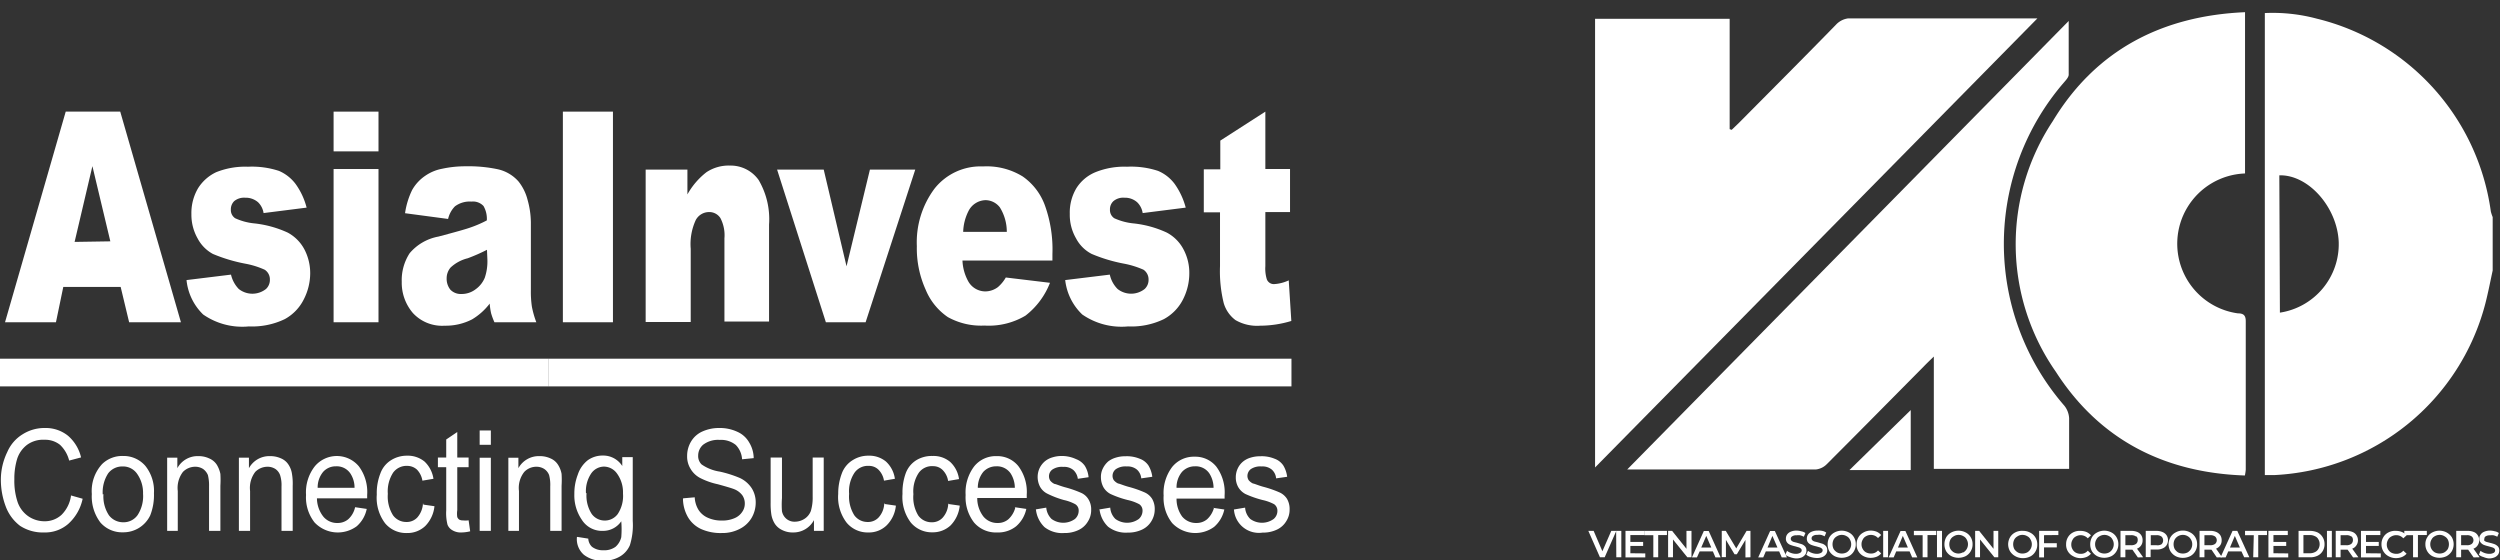 <svg xmlns="http://www.w3.org/2000/svg" viewBox="0 0 174.24 39.06"><rect x="0" y="0" width="174.24" height="39.06" fill="#333333" stroke="none"/><defs><style>.cls-1{fill:#fff;}.cls-2{fill:none;}</style></defs><g id="Layer_2" data-name="Layer 2"><g id="Layer_1-2" data-name="Layer 1"><path class="cls-1" d="M173.73,18.85c-.17.78-.32,1.57-.52,2.34a16,16,0,0,1-14.67,11.92h-.69V.91a11.88,11.88,0,0,1,3.62.39A16.09,16.09,0,0,1,173.6,14.73a2.67,2.67,0,0,0,.13.4ZM158.9,21.79A4.83,4.83,0,0,0,163,16.88c-.09-2.42-2.11-4.72-4.14-4.66Z"/><path class="cls-1" d="M120.69,9.05l.52-.5C123.48,6.26,125.74,4,128,1.68a1.41,1.41,0,0,1,.82-.4c4.33,0,8.66,0,13,0H142l-30.83,31.3V1.31h9.38V9Z"/><path class="cls-1" d="M113.41,32.72,144.18,1.46c0,1.28,0,2.51,0,3.74,0,.17-.17.36-.3.51a17.2,17.2,0,0,0,0,22.57,1.53,1.53,0,0,1,.33.87c0,1.16,0,2.31,0,3.53h-9.43V24.85c-.33.32-.53.51-.72.71-2.24,2.26-4.48,4.53-6.73,6.78a1.26,1.26,0,0,1-.77.38c-4.33,0-8.66,0-13,0Z"/><path class="cls-1" d="M156.47.85V12.09a4.9,4.9,0,0,0-.5,9.75c.37,0,.55.12.55.54q0,5.19,0,10.36a3.54,3.54,0,0,1-.06.4c-5.6-.19-10.12-2.48-13.17-7.22a15.52,15.52,0,0,1-.23-17.46C146.06,3.49,150.68,1.1,156.47.85Z"/><path class="cls-1" d="M128.9,32.76l4.27-4.18v4.18Z"/><rect class="cls-2" x="110.96" width="62.77" height="33.42"/><path class="cls-1" d="M112.65,37l-.81,1.84h-.33L110.7,37h.37l.61,1.42L112.3,37Z"/><path class="cls-1" d="M112.64,37H113v1.84h-.35Z"/><path class="cls-1" d="M114.67,38.57v.28h-1.38V37h1.34v.29h-1v.48h.89v.28h-.89v.51Z"/><path class="cls-1" d="M115.23,37.3h-.61V37h1.56v.29h-.61v1.55h-.34Z"/><path class="cls-1" d="M117.89,37v1.84h-.29l-1-1.24v1.24h-.34V37h.28l1,1.25V37Z"/><path class="cls-1" d="M119.38,38.43h-.92l-.19.42h-.35l.83-1.84h.34l.83,1.84h-.36Zm-.11-.27-.35-.81-.35.81Z"/><path class="cls-1" d="M121.65,38.85V37.63l-.6,1h-.16l-.6-1v1.2H120V37h.28l.73,1.22.72-1.22H122v1.84Z"/><path class="cls-1" d="M124,38.43h-.93l-.18.42h-.35l.83-1.84h.33l.84,1.84h-.36Zm-.12-.27-.35-.81-.34.81Z"/><path class="cls-1" d="M124.74,38.82a.82.82,0,0,1-.31-.16l.12-.27a.92.92,0,0,0,.28.15,1,1,0,0,0,.33.06.58.58,0,0,0,.3-.07.2.2,0,0,0,.11-.17.15.15,0,0,0-.06-.13.39.39,0,0,0-.14-.08l-.24-.07a2.44,2.44,0,0,1-.34-.1.53.53,0,0,1-.23-.16.42.42,0,0,1-.09-.29.5.5,0,0,1,.08-.27.56.56,0,0,1,.25-.2,1,1,0,0,1,.41-.08,1.2,1.2,0,0,1,.33.05.69.69,0,0,1,.29.12l-.11.26a1.3,1.3,0,0,0-.25-.1.82.82,0,0,0-.26,0,.47.47,0,0,0-.3.07.19.19,0,0,0-.1.18.18.18,0,0,0,.06.13.37.37,0,0,0,.14.08l.24.06.33.1a.63.63,0,0,1,.23.16.41.41,0,0,1,.09.28.46.46,0,0,1-.08.28.63.63,0,0,1-.25.2,1,1,0,0,1-.41.07A1.47,1.47,0,0,1,124.74,38.82Z"/><path class="cls-1" d="M126.2,38.82a.82.82,0,0,1-.31-.16l.12-.27a.92.92,0,0,0,.28.15,1,1,0,0,0,.33.06.58.58,0,0,0,.3-.07.2.2,0,0,0,.11-.17.15.15,0,0,0-.06-.13.39.39,0,0,0-.14-.08l-.24-.07a2.44,2.44,0,0,1-.34-.1.6.6,0,0,1-.23-.16.42.42,0,0,1-.09-.29.5.5,0,0,1,.08-.27.56.56,0,0,1,.25-.2,1,1,0,0,1,.41-.08A1.27,1.27,0,0,1,127,37a.7.7,0,0,1,.28.12l-.11.26a1.3,1.3,0,0,0-.25-.1.82.82,0,0,0-.26,0,.47.47,0,0,0-.3.07.19.19,0,0,0-.1.18.18.18,0,0,0,.06.13.37.37,0,0,0,.14.08l.24.06.33.1a.63.63,0,0,1,.23.16.41.41,0,0,1,.09.28.46.46,0,0,1-.08.28.57.57,0,0,1-.25.2,1,1,0,0,1-.41.07A1.52,1.52,0,0,1,126.2,38.82Z"/><path class="cls-1" d="M127.86,38.76a1,1,0,0,1-.36-.34,1,1,0,0,1-.12-.49,1,1,0,0,1,.12-.48.9.9,0,0,1,.36-.34,1.07,1.07,0,0,1,1,0,.86.86,0,0,1,.35.33.92.92,0,0,1,.13.49.9.9,0,0,1-.13.49.88.88,0,0,1-.35.34,1.14,1.14,0,0,1-1,0Zm.84-.26a.66.66,0,0,0,.23-.9.51.51,0,0,0-.23-.23.63.63,0,0,0-.33-.09.6.6,0,0,0-.33.09.59.59,0,0,0-.24.23.73.73,0,0,0-.08.33.74.74,0,0,0,.08.34.76.76,0,0,0,.24.23.7.7,0,0,0,.33.08A.73.73,0,0,0,128.7,38.5Z"/><path class="cls-1" d="M129.88,38.76a.88.88,0,0,1-.48-.83.92.92,0,0,1,.13-.49.86.86,0,0,1,.35-.33,1,1,0,0,1,.5-.13,1.12,1.12,0,0,1,.42.08.9.9,0,0,1,.31.23l-.22.21a.67.67,0,0,0-.83-.13.51.51,0,0,0-.23.23.63.63,0,0,0-.09.33.64.64,0,0,0,.09.34.57.57,0,0,0,.23.23.74.74,0,0,0,.34.08.61.61,0,0,0,.49-.22l.22.21a.79.79,0,0,1-.31.23,1.16,1.16,0,0,1-.42.08A1.06,1.06,0,0,1,129.88,38.76Z"/><path class="cls-1" d="M131.25,37h.34v1.84h-.34Z"/><path class="cls-1" d="M133.09,38.43h-.93l-.18.42h-.35l.83-1.84h.34l.83,1.84h-.36Zm-.12-.27-.35-.81-.34.81Z"/><path class="cls-1" d="M134,37.3h-.61V37h1.56v.29h-.61v1.55H134Z"/><path class="cls-1" d="M135,37h.35v1.84H135Z"/><path class="cls-1" d="M136,38.76a1,1,0,0,1-.36-.34,1,1,0,0,1-.12-.49,1,1,0,0,1,.12-.48.9.9,0,0,1,.36-.34,1.07,1.07,0,0,1,1,0,.86.86,0,0,1,.35.33.92.92,0,0,1,.13.49.9.9,0,0,1-.13.49.88.88,0,0,1-.35.34,1.14,1.14,0,0,1-1,0Zm.84-.26a.66.66,0,0,0,.23-.9.51.51,0,0,0-.23-.23.63.63,0,0,0-.33-.09.6.6,0,0,0-.33.09.59.59,0,0,0-.24.23.73.73,0,0,0-.08.33.74.74,0,0,0,.08.34.76.76,0,0,0,.24.23.7.7,0,0,0,.33.08A.73.73,0,0,0,136.8,38.5Z"/><path class="cls-1" d="M139.27,37v1.84H139l-1-1.24v1.24h-.34V37h.28l1,1.25V37Z"/><path class="cls-1" d="M140.45,38.76a1,1,0,0,1-.36-.34,1,1,0,0,1-.13-.49,1,1,0,0,1,.13-.48.9.9,0,0,1,.36-.34A1,1,0,0,1,141,37a1,1,0,0,1,.51.13.86.86,0,0,1,.35.33.92.92,0,0,1,.13.49.9.9,0,0,1-.13.49.88.88,0,0,1-.35.34,1.1,1.1,0,0,1-.51.12A1.07,1.07,0,0,1,140.45,38.76Zm.84-.26a.66.66,0,0,0,.23-.9.51.51,0,0,0-.23-.23.63.63,0,0,0-.33-.09.58.58,0,0,0-.33.09.59.59,0,0,0-.24.23.73.73,0,0,0-.08.33.74.74,0,0,0,.08.34.76.76,0,0,0,.24.23.67.67,0,0,0,.33.08A.73.73,0,0,0,141.29,38.5Z"/><path class="cls-1" d="M142.46,37.3v.56h.89v.29h-.89v.7h-.34V37h1.34v.29Z"/><path class="cls-1" d="M144.48,38.76a.88.88,0,0,1-.48-.83.92.92,0,0,1,.13-.49.86.86,0,0,1,.35-.33A1,1,0,0,1,145,37a1.12,1.12,0,0,1,.42.08.9.9,0,0,1,.31.23l-.22.21a.67.67,0,0,0-.83-.13.51.51,0,0,0-.23.23.63.63,0,0,0-.09.33.64.64,0,0,0,.09.34.57.57,0,0,0,.23.23.74.74,0,0,0,.34.08.61.61,0,0,0,.49-.22l.22.21a.79.79,0,0,1-.31.23,1.16,1.16,0,0,1-.42.08A1.06,1.06,0,0,1,144.48,38.76Z"/><path class="cls-1" d="M146.16,38.76a1,1,0,0,1-.36-.34,1,1,0,0,1-.12-.49,1,1,0,0,1,.12-.48.9.9,0,0,1,.36-.34,1.07,1.07,0,0,1,1,0,.86.86,0,0,1,.35.33.92.92,0,0,1,.13.49.9.9,0,0,1-.13.49.88.88,0,0,1-.35.34,1.14,1.14,0,0,1-1,0Zm.84-.26a.66.66,0,0,0,.23-.9.51.51,0,0,0-.23-.23.65.65,0,0,0-.66,0,.51.51,0,0,0-.23.23.63.63,0,0,0-.09.33.65.65,0,0,0,.32.57.72.72,0,0,0,.66,0Z"/><path class="cls-1" d="M149,38.85l-.38-.54h-.49v.53h-.34V37h.76a1.08,1.08,0,0,1,.42.08.61.61,0,0,1,.27.23.63.63,0,0,1,.09.35.6.6,0,0,1-.1.35.61.61,0,0,1-.29.23l.43.6Zm-.13-1.46a.55.55,0,0,0-.34-.09h-.4V38h.4a.55.55,0,0,0,.34-.09.34.34,0,0,0,.12-.27A.35.35,0,0,0,148.91,37.39Z"/><path class="cls-1" d="M150.74,37.09a.61.61,0,0,1,.27.23.63.63,0,0,1,.09.35A.68.68,0,0,1,151,38a.59.59,0,0,1-.27.22.93.93,0,0,1-.42.08h-.42v.53h-.34V37h.76A1.08,1.08,0,0,1,150.74,37.09Zm-.1.85a.34.34,0,0,0,.12-.27.35.35,0,0,0-.12-.28.55.55,0,0,0-.34-.09h-.4V38h.4A.55.55,0,0,0,150.64,37.94Z"/><path class="cls-1" d="M151.63,38.76a1,1,0,0,1-.36-.34,1,1,0,0,1-.13-.49,1,1,0,0,1,.13-.48.9.9,0,0,1,.36-.34,1,1,0,0,1,.51-.13,1,1,0,0,1,.51.13.86.86,0,0,1,.35.33.92.92,0,0,1,.13.49.9.9,0,0,1-.13.49.88.88,0,0,1-.35.34,1.13,1.13,0,0,1-.51.12A1.07,1.07,0,0,1,151.63,38.76Zm.84-.26a.72.72,0,0,0,.23-.23.64.64,0,0,0,.09-.34.63.63,0,0,0-.09-.33.57.57,0,0,0-.23-.23.63.63,0,0,0-.33-.09.65.65,0,0,0-.57.32.73.73,0,0,0-.08.33.74.74,0,0,0,.08.34.84.84,0,0,0,.23.23.74.74,0,0,0,.34.08A.73.73,0,0,0,152.47,38.5Z"/><path class="cls-1" d="M154.5,38.85l-.37-.54h-.49v.53h-.34V37h.76a1,1,0,0,1,.41.08.63.63,0,0,1,.28.23.63.63,0,0,1,.09.35.6.6,0,0,1-.1.35.66.66,0,0,1-.29.23l.42.6Zm-.12-1.46a.55.55,0,0,0-.34-.09h-.4V38h.4a.55.55,0,0,0,.34-.09.34.34,0,0,0,.12-.27A.35.35,0,0,0,154.38,37.39Z"/><path class="cls-1" d="M156.22,38.43h-.92l-.18.42h-.36L155.6,37h.33l.84,1.84h-.36Zm-.11-.27-.35-.81-.34.81Z"/><path class="cls-1" d="M157.08,37.3h-.61V37H158v.29h-.61v1.55h-.35Z"/><path class="cls-1" d="M159.48,38.57v.28H158.1V37h1.35v.29h-1v.48h.89v.28h-.89v.51Z"/><path class="cls-1" d="M160.2,37h.8a1.29,1.29,0,0,1,.53.11.9.9,0,0,1,.48.81.88.88,0,0,1-.13.49.84.84,0,0,1-.35.32,1.14,1.14,0,0,1-.53.11h-.8Zm.79,1.56a.78.78,0,0,0,.35-.08.52.52,0,0,0,.24-.22.64.64,0,0,0,.09-.34.63.63,0,0,0-.09-.33.47.47,0,0,0-.24-.22.78.78,0,0,0-.35-.08h-.45v1.27Z"/><path class="cls-1" d="M162.18,37h.34v1.84h-.34Z"/><path class="cls-1" d="M164,38.85l-.38-.54h-.49v.53h-.34V37h.76a1.08,1.08,0,0,1,.42.08.56.56,0,0,1,.27.23.63.63,0,0,1,.1.35.61.61,0,0,1-.11.35.57.57,0,0,1-.29.23l.43.6Zm-.13-1.46a.53.53,0,0,0-.34-.09h-.4V38h.4a.53.53,0,0,0,.34-.09.34.34,0,0,0,.12-.27A.35.35,0,0,0,163.9,37.39Z"/><path class="cls-1" d="M165.93,38.57v.28h-1.38V37h1.35v.29h-1v.48h.89v.28h-.89v.51Z"/><path class="cls-1" d="M166.46,38.76a.88.88,0,0,1-.35-.34.9.9,0,0,1-.13-.49.92.92,0,0,1,.13-.49.86.86,0,0,1,.35-.33A1,1,0,0,1,167,37a1.07,1.07,0,0,1,.41.08.94.94,0,0,1,.32.23l-.23.21a.64.64,0,0,0-.49-.22.67.67,0,0,0-.34.09.51.51,0,0,0-.23.23.63.63,0,0,0-.09.33.64.64,0,0,0,.09.34.57.57,0,0,0,.23.23.77.77,0,0,0,.34.08.61.61,0,0,0,.49-.22l.23.21a.9.9,0,0,1-.32.23,1.16,1.16,0,0,1-.42.08A1.06,1.06,0,0,1,166.46,38.76Z"/><path class="cls-1" d="M168.18,37.3h-.61V37h1.57v.29h-.62v1.55h-.34Z"/><path class="cls-1" d="M169.52,38.76a.88.88,0,0,1-.35-.34.92.92,0,0,1-.13-.49.86.86,0,0,1,.13-.48.82.82,0,0,1,.35-.34,1.07,1.07,0,0,1,1,0,1,1,0,0,1,.36.33,1,1,0,0,1,.13.49,1,1,0,0,1-.13.49,1,1,0,0,1-.36.34,1.14,1.14,0,0,1-1,0Zm.84-.26a.76.76,0,0,0,.24-.23.74.74,0,0,0,.08-.34.73.73,0,0,0-.08-.33.59.59,0,0,0-.24-.23.6.6,0,0,0-.33-.09.63.63,0,0,0-.33.09.51.51,0,0,0-.23.23.63.63,0,0,0-.09.33.65.65,0,0,0,.32.57.73.73,0,0,0,.33.08A.7.7,0,0,0,170.36,38.5Z"/><path class="cls-1" d="M172.4,38.85l-.38-.54h-.49v.53h-.34V37H172a1.08,1.08,0,0,1,.42.08.56.56,0,0,1,.27.23.63.63,0,0,1,.1.35.61.61,0,0,1-.11.35.57.57,0,0,1-.29.23l.43.6Zm-.13-1.46a.52.52,0,0,0-.33-.09h-.41V38h.41a.52.52,0,0,0,.33-.09.34.34,0,0,0,.12-.27A.35.35,0,0,0,172.27,37.39Z"/><path class="cls-1" d="M173.08,38.82a.75.75,0,0,1-.31-.16l.11-.27a1.06,1.06,0,0,0,.28.15,1,1,0,0,0,.33.06.62.62,0,0,0,.31-.07.19.19,0,0,0,.1-.17.17.17,0,0,0-.05-.13.36.36,0,0,0-.15-.08l-.24-.07a2.94,2.94,0,0,1-.34-.1.57.57,0,0,1-.22-.16.42.42,0,0,1-.1-.29.44.44,0,0,1,.09-.27.51.51,0,0,1,.25-.2,1,1,0,0,1,.41-.08,1.26,1.26,0,0,1,.33.05.65.65,0,0,1,.28.12l-.11.26a1.09,1.09,0,0,0-.25-.1.77.77,0,0,0-.25,0,.53.53,0,0,0-.31.07.2.2,0,0,0-.09.18.17.17,0,0,0,0,.13.53.53,0,0,0,.15.08l.23.06a2.94,2.94,0,0,1,.34.1.73.73,0,0,1,.23.16.41.41,0,0,1,.09.28.54.54,0,0,1-.08.28.6.6,0,0,1-.26.2,1,1,0,0,1-.41.07A1.4,1.4,0,0,1,173.08,38.82Z"/><rect class="cls-1" x="38.25" y="25" width="51.76" height="1.93"/><rect class="cls-1" y="25" width="38.25" height="1.93"/><path class="cls-1" d="M8.41,20h-4L3.9,22.46H.35L4.58,7.78h3.8l4.23,14.68H9L8.41,20Zm-.72-3.18L6.44,11.58,5.2,16.86Z"/><path class="cls-1" d="M13,19.52l3.1-.38a2.12,2.12,0,0,0,.54,1,1.53,1.53,0,0,0,1.9,0,.86.86,0,0,0,.27-.65.8.8,0,0,0-.36-.69,5.79,5.79,0,0,0-1.34-.42,11.2,11.2,0,0,1-2.27-.68,2.6,2.6,0,0,1-1.06-1.07,3.35,3.35,0,0,1-.44-1.71,3.39,3.39,0,0,1,.47-1.81A3,3,0,0,1,15.07,12a5.42,5.42,0,0,1,2.21-.38,6.06,6.06,0,0,1,2.16.29,2.86,2.86,0,0,1,1.16.91,4.88,4.88,0,0,1,.77,1.65l-3,.38a1.33,1.33,0,0,0-.38-.75,1.31,1.31,0,0,0-.9-.32,1.08,1.08,0,0,0-.77.24.8.8,0,0,0-.23.59.68.68,0,0,0,.3.6,4.13,4.13,0,0,0,1.34.36,7.49,7.49,0,0,1,2.32.64,2.83,2.83,0,0,1,1.17,1.18,3.58,3.58,0,0,1,.4,1.67,4,4,0,0,1-.44,1.79,3.18,3.18,0,0,1-1.33,1.39,5.25,5.25,0,0,1-2.51.51,4.77,4.77,0,0,1-3.18-.83A3.87,3.87,0,0,1,13,19.52Z"/><path class="cls-1" d="M23.25,7.78h3.13v2.77H23.25V7.78Zm0,4h3.13V22.46H23.25Z"/><path class="cls-1" d="M31.23,15.26l-3-.4a5.5,5.5,0,0,1,.49-1.61,2.94,2.94,0,0,1,.92-1,3.08,3.08,0,0,1,1.18-.49,7.62,7.62,0,0,1,1.63-.17,9.79,9.79,0,0,1,2.26.21,2.7,2.7,0,0,1,1.43.85,3.4,3.4,0,0,1,.63,1.28A6,6,0,0,1,37,15.5v4.7a7.14,7.14,0,0,0,.07,1.17,6.53,6.53,0,0,0,.31,1.09H34.46a4.76,4.76,0,0,1-.23-.62,4.61,4.61,0,0,1-.1-.68,4.34,4.34,0,0,1-1.23,1.1A4,4,0,0,1,31,22.7a2.77,2.77,0,0,1-2.22-.88A3.24,3.24,0,0,1,28,19.65a3.45,3.45,0,0,1,.55-2,3.43,3.43,0,0,1,2-1.16c1.17-.31,1.93-.52,2.28-.65a7.83,7.83,0,0,0,1.1-.48,1.79,1.79,0,0,0-.23-1,1,1,0,0,0-.84-.31,1.72,1.72,0,0,0-1.15.33,1.83,1.83,0,0,0-.49.93Zm2.71,2.15A12.48,12.48,0,0,1,32.6,18a2.68,2.68,0,0,0-1.2.65,1.15,1.15,0,0,0-.27.75,1.21,1.21,0,0,0,.26.79,1,1,0,0,0,.76.3,1.6,1.6,0,0,0,1-.33,1.85,1.85,0,0,0,.64-.81,3.57,3.57,0,0,0,.18-1.24Z"/><rect class="cls-1" x="39.23" y="7.78" width="3.49" height="14.68"/><path class="cls-1" d="M45,11.82h2.91v1.73A5.08,5.08,0,0,1,49.24,12a2.79,2.79,0,0,1,1.63-.46,2.39,2.39,0,0,1,2,1,5.38,5.38,0,0,1,.73,3.11v6.76H50.49V16.61a2.59,2.59,0,0,0-.28-1.41.92.92,0,0,0-.8-.42,1.05,1.05,0,0,0-.92.56,4,4,0,0,0-.35,2v5.1H45Z"/><polygon class="cls-1" points="54.16 11.82 57.41 11.82 59 18.56 60.63 11.82 63.79 11.82 60.33 22.46 57.56 22.46 54.16 11.82"/><path class="cls-1" d="M73.35,18.16H67.08a3.26,3.26,0,0,0,.41,1.46,1.37,1.37,0,0,0,1.19.69,1.48,1.48,0,0,0,.87-.3,2.54,2.54,0,0,0,.55-.67l3.08.37A5.33,5.33,0,0,1,71.47,22a5,5,0,0,1-2.86.69,4.76,4.76,0,0,1-2.55-.59,4.27,4.27,0,0,1-1.54-1.9,7,7,0,0,1-.62-3.05,6.25,6.25,0,0,1,1.23-4,4.09,4.09,0,0,1,3.38-1.55,4.77,4.77,0,0,1,2.77.7,4.21,4.21,0,0,1,1.54,2,9.07,9.07,0,0,1,.53,3.41v.47Zm-3.18-2a3.22,3.22,0,0,0-.48-1.7,1.27,1.27,0,0,0-1-.51,1.37,1.37,0,0,0-1.2.78,3.41,3.41,0,0,0-.36,1.43Z"/><path class="cls-1" d="M74.24,19.52l3.11-.38a2,2,0,0,0,.54,1,1.52,1.52,0,0,0,1.89,0,.86.86,0,0,0,.27-.65.82.82,0,0,0-.35-.69,6.18,6.18,0,0,0-1.34-.42,11,11,0,0,1-2.27-.68A2.54,2.54,0,0,1,75,16.62a3.25,3.25,0,0,1-.44-1.71,3.3,3.3,0,0,1,.47-1.81A2.86,2.86,0,0,1,76.35,12a5.37,5.37,0,0,1,2.2-.38,6,6,0,0,1,2.16.29,2.79,2.79,0,0,1,1.16.91,5.08,5.08,0,0,1,.77,1.65l-3,.38a1.33,1.33,0,0,0-.38-.75,1.28,1.28,0,0,0-.89-.32,1.06,1.06,0,0,0-.77.24.77.77,0,0,0-.24.59.68.68,0,0,0,.3.6,4.22,4.22,0,0,0,1.34.36,7.32,7.32,0,0,1,2.32.64,2.78,2.78,0,0,1,1.17,1.18,3.46,3.46,0,0,1,.4,1.67,4,4,0,0,1-.43,1.79,3.2,3.2,0,0,1-1.34,1.39,5.2,5.2,0,0,1-2.5.51,4.81,4.81,0,0,1-3.19-.83A3.92,3.92,0,0,1,74.24,19.52Z"/><path class="cls-1" d="M88.19,7.78v4h1.72v3H88.19v3.77a2.56,2.56,0,0,0,.1.91.52.52,0,0,0,.53.34,2.81,2.81,0,0,0,1-.26L90,22.37a7.54,7.54,0,0,1-2.17.33,3,3,0,0,1-1.72-.39,2.27,2.27,0,0,1-.82-1.18,9.3,9.3,0,0,1-.26-2.58V14.8H83.9v-3h1.15v-2Z"/><path class="cls-1" d="M4.91,34.52l.85.24a3.24,3.24,0,0,1-1,1.75,2.45,2.45,0,0,1-1.68.6,2.9,2.9,0,0,1-1.68-.46,3,3,0,0,1-1-1.35,5.27,5.27,0,0,1-.34-1.88A4.42,4.42,0,0,1,.51,31.5a2.69,2.69,0,0,1,1.08-1.24,2.84,2.84,0,0,1,1.54-.43,2.48,2.48,0,0,1,1.61.54,2.85,2.85,0,0,1,.91,1.51l-.83.22A2.27,2.27,0,0,0,4.18,31a1.66,1.66,0,0,0-1.07-.35A1.9,1.9,0,0,0,1.89,31a2,2,0,0,0-.7,1A4.74,4.74,0,0,0,1,33.41,4.67,4.67,0,0,0,1.23,35,2,2,0,0,0,2,36a2,2,0,0,0,1.09.33,1.72,1.72,0,0,0,1.2-.45,2.33,2.33,0,0,0,.66-1.34Zm1.49-.08a2.77,2.77,0,0,1,.72-2.1,2,2,0,0,1,1.45-.56,2,2,0,0,1,1.56.69,2.79,2.79,0,0,1,.6,1.9,3.87,3.87,0,0,1-.26,1.55,2.07,2.07,0,0,1-1.9,1.18A2,2,0,0,1,7,36.42a3,3,0,0,1-.6-2Zm.81,0a2.39,2.39,0,0,0,.38,1.47,1.24,1.24,0,0,0,1,.49,1.19,1.19,0,0,0,1-.5,2.42,2.42,0,0,0,.38-1.49A2.3,2.3,0,0,0,9.54,33a1.19,1.19,0,0,0-1-.49,1.23,1.23,0,0,0-1,.48,2.41,2.41,0,0,0-.38,1.47ZM11.65,37v-5.1h.71v.73a1.6,1.6,0,0,1,1.46-.84,1.73,1.73,0,0,1,.76.16,1.17,1.17,0,0,1,.53.44,2,2,0,0,1,.25.64,7,7,0,0,1,0,.83V37h-.79v-3.1a3,3,0,0,0-.08-.79,1,1,0,0,0-.33-.42,1,1,0,0,0-.54-.16,1.2,1.2,0,0,0-.87.36,1.84,1.84,0,0,0-.36,1.33V37Zm5,0v-5.1h.7v.73a1.62,1.62,0,0,1,1.47-.84,1.8,1.8,0,0,1,.77.16,1.14,1.14,0,0,1,.52.44,1.58,1.58,0,0,1,.24.64,4.06,4.06,0,0,1,.05.83V37h-.78v-3.1a2.26,2.26,0,0,0-.1-.79.88.88,0,0,0-.32-.42,1,1,0,0,0-.55-.16,1.2,1.2,0,0,0-.86.36,1.84,1.84,0,0,0-.36,1.33V37Zm8.1-1.65.81.12a2.18,2.18,0,0,1-.7,1.21,2.23,2.23,0,0,1-2.93-.26,2.81,2.81,0,0,1-.6-1.92,2.94,2.94,0,0,1,.61-2,2,2,0,0,1,3.07,0,3,3,0,0,1,.58,2v.23H22.09A2.09,2.09,0,0,0,22.53,36a1.24,1.24,0,0,0,1,.45,1.13,1.13,0,0,0,.74-.26,1.58,1.58,0,0,0,.47-.8ZM22.14,34h2.57a1.79,1.79,0,0,0-.29-1,1.14,1.14,0,0,0-1-.5,1.17,1.17,0,0,0-.9.39A1.69,1.69,0,0,0,22.14,34Zm7.37,1.17.77.11a2.29,2.29,0,0,1-.64,1.38,1.8,1.8,0,0,1-1.28.49,1.9,1.9,0,0,1-1.52-.68,2.94,2.94,0,0,1-.58-2A3.74,3.74,0,0,1,26.51,33a1.81,1.81,0,0,1,.75-.93,2.06,2.06,0,0,1,1.1-.31,1.84,1.84,0,0,1,1.23.41,2.07,2.07,0,0,1,.62,1.2l-.77.13a1.43,1.43,0,0,0-.38-.77,1,1,0,0,0-.66-.26,1.16,1.16,0,0,0-1,.47,2.4,2.4,0,0,0-.37,1.48,2.46,2.46,0,0,0,.36,1.49,1.13,1.13,0,0,0,.93.47,1,1,0,0,0,.77-.32,1.61,1.61,0,0,0,.39-1Zm3.15,1.09.11.77a2.75,2.75,0,0,1-.59.08,1.13,1.13,0,0,1-.66-.16.76.76,0,0,1-.33-.38,3.28,3.28,0,0,1-.09-1V32.56h-.58v-.67h.58V30.63l.77-.52v1.78h.79v.67h-.79v3a1.6,1.6,0,0,0,0,.48.43.43,0,0,0,.13.17.51.51,0,0,0,.27.06,1.7,1.7,0,0,0,.35,0ZM33.43,31V30h.78v1Zm0,6v-5.1h.78V37Zm2,0v-5.1h.7v.73a1.62,1.62,0,0,1,1.47-.84,1.77,1.77,0,0,1,.77.16,1.14,1.14,0,0,1,.52.44,1.75,1.75,0,0,1,.25.64,7,7,0,0,1,0,.83V37h-.79v-3.1a2.64,2.64,0,0,0-.08-.79.9.9,0,0,0-.33-.42,1,1,0,0,0-.54-.16,1.16,1.16,0,0,0-.86.36,1.79,1.79,0,0,0-.37,1.33V37Zm4.81.42.76.12a.85.85,0,0,0,.26.57,1.23,1.23,0,0,0,.8.24,1.31,1.31,0,0,0,.84-.24,1.29,1.29,0,0,0,.4-.67,6.76,6.76,0,0,0,0-1.11,1.53,1.53,0,0,1-1.27.67,1.66,1.66,0,0,1-1.47-.76,3,3,0,0,1-.53-1.82,3.63,3.63,0,0,1,.24-1.34,2.11,2.11,0,0,1,.69-1,1.77,1.77,0,0,1,1.07-.33,1.57,1.57,0,0,1,1.34.73v-.62h.73V36.3A4.68,4.68,0,0,1,43.9,38a1.68,1.68,0,0,1-.7.79,2.2,2.2,0,0,1-1.17.29,2.07,2.07,0,0,1-1.33-.41,1.44,1.44,0,0,1-.49-1.24Zm.64-3.06a2.35,2.35,0,0,0,.36,1.46,1.12,1.12,0,0,0,.91.46,1.11,1.11,0,0,0,.9-.45,2.28,2.28,0,0,0,.37-1.44A2.22,2.22,0,0,0,43,33a1.13,1.13,0,0,0-.9-.48,1.1,1.1,0,0,0-.89.47,2.2,2.2,0,0,0-.37,1.39Zm6.74.37.8-.07a1.82,1.82,0,0,0,.26.87,1.46,1.46,0,0,0,.64.55,2.3,2.3,0,0,0,1,.2,2.1,2.1,0,0,0,.86-.16,1.18,1.18,0,0,0,.54-.43,1,1,0,0,0,.19-.6,1,1,0,0,0-.18-.58,1.31,1.31,0,0,0-.57-.42c-.18-.07-.55-.18-1.13-.34a5,5,0,0,1-1.24-.44,1.68,1.68,0,0,1-.67-.65,1.63,1.63,0,0,1-.23-.88,1.94,1.94,0,0,1,.27-1,1.74,1.74,0,0,1,.8-.71,2.81,2.81,0,0,1,1.17-.24,2.88,2.88,0,0,1,1.25.26,1.76,1.76,0,0,1,.83.74,2.15,2.15,0,0,1,.32,1.1l-.81.08a1.56,1.56,0,0,0-.44-1,1.62,1.62,0,0,0-1.11-.35A1.72,1.72,0,0,0,49,31a1,1,0,0,0-.34.75.81.81,0,0,0,.24.62,3,3,0,0,0,1.27.5,8.08,8.08,0,0,1,1.41.45,2,2,0,0,1,.82.72,1.85,1.85,0,0,1,.27,1,2.11,2.11,0,0,1-.29,1.06,2,2,0,0,1-.84.77,2.59,2.59,0,0,1-1.23.28,3.32,3.32,0,0,1-1.45-.28,2.07,2.07,0,0,1-.92-.84,2.64,2.64,0,0,1-.34-1.27ZM56.73,37v-.75a1.62,1.62,0,0,1-1.46.86,1.6,1.6,0,0,1-.76-.17A1.23,1.23,0,0,1,54,36.5a1.74,1.74,0,0,1-.24-.64,5,5,0,0,1-.05-.81V31.89h.79v2.83a6.12,6.12,0,0,0,0,.91.91.91,0,0,0,.31.53.87.87,0,0,0,.6.2,1.24,1.24,0,0,0,.66-.2,1.12,1.12,0,0,0,.44-.54,3.18,3.18,0,0,0,.13-1V31.89h.77V37Zm4.94-1.87.77.11a2.24,2.24,0,0,1-.65,1.38,1.76,1.76,0,0,1-1.27.49A1.9,1.9,0,0,1,59,36.42a2.94,2.94,0,0,1-.58-2A3.94,3.94,0,0,1,58.67,33a1.82,1.82,0,0,1,.76-.93,2,2,0,0,1,1.1-.31,1.82,1.82,0,0,1,1.22.41,2,2,0,0,1,.62,1.2l-.76.13a1.38,1.38,0,0,0-.39-.77.93.93,0,0,0-.66-.26,1.14,1.14,0,0,0-1,.47,2.33,2.33,0,0,0-.38,1.48,2.46,2.46,0,0,0,.36,1.49,1.13,1.13,0,0,0,.93.47,1,1,0,0,0,.77-.32,1.55,1.55,0,0,0,.39-1Zm4.45,0,.77.11a2.29,2.29,0,0,1-.64,1.38A1.8,1.8,0,0,1,65,37.1a1.9,1.9,0,0,1-1.52-.68,2.94,2.94,0,0,1-.58-2A3.94,3.94,0,0,1,63.12,33a1.81,1.81,0,0,1,.75-.93A2.07,2.07,0,0,1,65,31.78a1.8,1.8,0,0,1,1.22.41,2,2,0,0,1,.62,1.2l-.76.13a1.38,1.38,0,0,0-.39-.77.93.93,0,0,0-.66-.26,1.13,1.13,0,0,0-1,.47,2.33,2.33,0,0,0-.37,1.48A2.46,2.46,0,0,0,64,35.93a1.13,1.13,0,0,0,.93.47,1,1,0,0,0,.77-.32,1.55,1.55,0,0,0,.39-1Zm4.6.22.81.12a2.2,2.2,0,0,1-.71,1.21,2,2,0,0,1-1.32.43,2,2,0,0,1-1.61-.69,2.86,2.86,0,0,1-.59-1.92,3,3,0,0,1,.6-2,1.93,1.93,0,0,1,1.56-.71,1.88,1.88,0,0,1,1.51.69,3,3,0,0,1,.59,2s0,.13,0,.23H68.11A2.09,2.09,0,0,0,68.54,36a1.25,1.25,0,0,0,1,.45,1.11,1.11,0,0,0,.74-.26,1.66,1.66,0,0,0,.48-.8ZM68.15,34h2.58a1.88,1.88,0,0,0-.29-1,1.15,1.15,0,0,0-1-.5,1.21,1.21,0,0,0-.91.39A1.75,1.75,0,0,0,68.15,34Zm4,1.51.77-.13a1.25,1.25,0,0,0,.37.79,1.39,1.39,0,0,0,1.63,0,.76.76,0,0,0,.26-.57.51.51,0,0,0-.24-.46,3,3,0,0,0-.79-.29A6.47,6.47,0,0,1,73,34.41a1.19,1.19,0,0,1-.51-.48,1.47,1.47,0,0,1-.17-.69,1.44,1.44,0,0,1,.14-.62,1.46,1.46,0,0,1,.39-.49,1.49,1.49,0,0,1,.49-.25,2.15,2.15,0,0,1,.68-.1A2.34,2.34,0,0,1,75,32a1.29,1.29,0,0,1,.61.47,1.84,1.84,0,0,1,.26.79l-.75.11a1,1,0,0,0-.31-.61,1,1,0,0,0-.71-.22,1.18,1.18,0,0,0-.76.19.58.58,0,0,0-.23.47.55.55,0,0,0,.09.3.82.82,0,0,0,.3.23c.08,0,.31.11.69.22a7.57,7.57,0,0,1,1.16.4,1.12,1.12,0,0,1,.51.45,1.31,1.31,0,0,1,.19.74,1.46,1.46,0,0,1-.23.81,1.49,1.49,0,0,1-.65.59,2.21,2.21,0,0,1-1,.21,2,2,0,0,1-1.37-.41,2,2,0,0,1-.6-1.23Zm4.45,0,.78-.13a1.2,1.2,0,0,0,.36.79,1.39,1.39,0,0,0,1.63,0,.76.76,0,0,0,.26-.57.53.53,0,0,0-.23-.46,3.13,3.13,0,0,0-.8-.29,6.65,6.65,0,0,1-1.2-.42,1.22,1.22,0,0,1-.5-.48,1.47,1.47,0,0,1-.17-.69,1.31,1.31,0,0,1,.14-.62,1.57,1.57,0,0,1,.38-.49,1.67,1.67,0,0,1,.5-.25,2.15,2.15,0,0,1,.68-.1,2.34,2.34,0,0,1,1,.17,1.24,1.24,0,0,1,.61.47,2,2,0,0,1,.27.79l-.77.11a.92.92,0,0,0-.3-.61,1,1,0,0,0-.7-.22,1.19,1.19,0,0,0-.77.19.58.58,0,0,0-.23.47.55.55,0,0,0,.09.3.91.91,0,0,0,.3.23c.08,0,.31.11.69.22a7.57,7.57,0,0,1,1.16.4,1.2,1.2,0,0,1,.52.45,1.4,1.4,0,0,1,.18.74,1.55,1.55,0,0,1-.23.81,1.49,1.49,0,0,1-.65.59,2.24,2.24,0,0,1-1,.21,2,2,0,0,1-1.37-.41,2,2,0,0,1-.6-1.23Zm7.92-.12.81.12a2.2,2.2,0,0,1-.71,1.21,2.22,2.22,0,0,1-2.92-.26,2.81,2.81,0,0,1-.6-1.92,3,3,0,0,1,.6-2,1.94,1.94,0,0,1,1.56-.71,1.88,1.88,0,0,1,1.51.69,3,3,0,0,1,.58,2v.23H82A2.09,2.09,0,0,0,82.39,36a1.25,1.25,0,0,0,1,.45,1.13,1.13,0,0,0,.74-.26,1.66,1.66,0,0,0,.48-.8ZM82,34h2.58a1.88,1.88,0,0,0-.29-1,1.14,1.14,0,0,0-1-.5,1.2,1.2,0,0,0-.91.39A1.69,1.69,0,0,0,82,34Zm4,1.51.78-.13a1.2,1.2,0,0,0,.36.79,1.39,1.39,0,0,0,1.63,0,.73.73,0,0,0,.26-.57.55.55,0,0,0-.23-.46,3.13,3.13,0,0,0-.8-.29,7,7,0,0,1-1.2-.42,1.28,1.28,0,0,1-.5-.48,1.36,1.36,0,0,1-.17-.69,1.44,1.44,0,0,1,.14-.62,1.35,1.35,0,0,1,.39-.49,1.49,1.49,0,0,1,.49-.25,2.2,2.2,0,0,1,.68-.1,2.34,2.34,0,0,1,1,.17,1.24,1.24,0,0,1,.61.47,2,2,0,0,1,.27.79l-.77.11a.92.92,0,0,0-.3-.61,1,1,0,0,0-.7-.22,1.19,1.19,0,0,0-.77.19.61.61,0,0,0-.23.47.55.55,0,0,0,.09.3.91.91,0,0,0,.3.23c.08,0,.31.11.69.22a7.57,7.57,0,0,1,1.16.4,1.2,1.2,0,0,1,.52.45,1.4,1.4,0,0,1,.18.74,1.46,1.46,0,0,1-.23.81,1.49,1.49,0,0,1-.65.59,2.21,2.21,0,0,1-1,.21,1.74,1.74,0,0,1-2-1.64Z"/></g></g></svg>